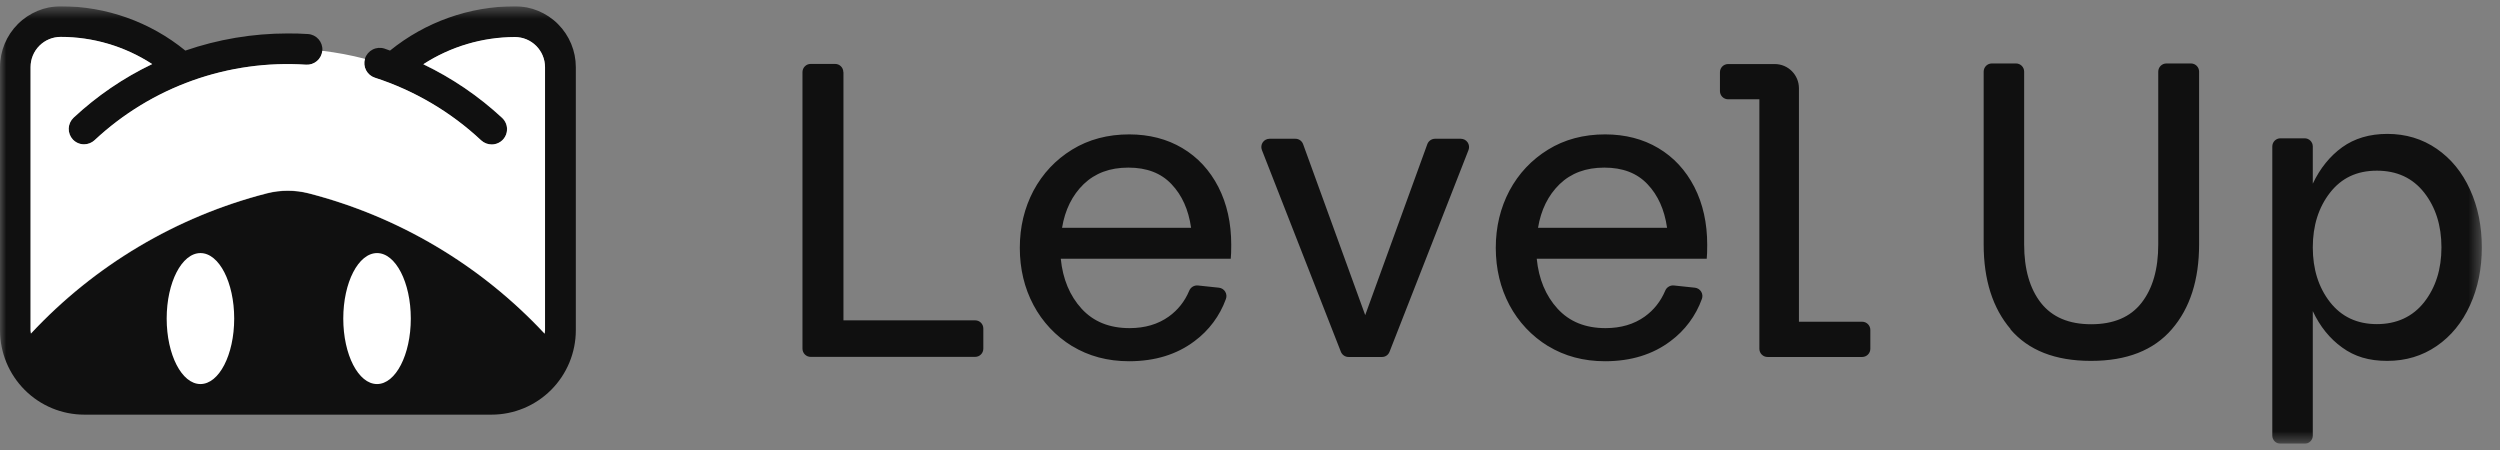 <svg width="200" height="36" viewBox="0 0 200 36" fill="none" xmlns="http://www.w3.org/2000/svg">
<rect x="0" y="0" width="200" height="36" fill="#808080" stroke="none"/>
<g id="Frame" clip-path="url(#clip0_367_36547)">
<g id="Clip path group">
<mask id="mask0_367_36547" style="mask-type:luminance" maskUnits="userSpaceOnUse" x="0" y="0" width="199" height="36">
<g id="a">
<path id="Vector" d="M0 0.5H198.546V35.5H0V0.5Z" fill="white"/>
</g>
</mask>
<g mask="url(#mask0_367_36547)">
<g id="Group">
<path id="Vector_2" d="M67.476 5.768V25.628H78.016C78.375 25.628 78.666 25.92 78.666 26.279V27.897C78.666 28.255 78.375 28.549 78.016 28.549H64.85C64.678 28.549 64.512 28.48 64.39 28.358C64.267 28.236 64.199 28.07 64.198 27.897V5.768C64.198 5.408 64.491 5.114 64.85 5.114H66.816C67.173 5.114 67.466 5.408 67.466 5.768H67.476ZM85.767 27.689C84.463 26.891 83.397 25.758 82.68 24.407C81.951 23.038 81.586 21.512 81.585 19.83C81.585 18.146 81.953 16.633 82.68 15.252C83.418 13.878 84.447 12.784 85.767 11.97C87.09 11.158 88.614 10.751 90.34 10.751C91.945 10.754 93.361 11.119 94.588 11.848C95.818 12.579 96.779 13.616 97.47 14.959C98.157 16.303 98.5 17.845 98.499 19.585C98.5 20.075 98.487 20.447 98.46 20.701H84.862C85.024 22.326 85.581 23.66 86.532 24.701C87.487 25.741 88.761 26.25 90.367 26.25C91.597 26.249 92.642 25.941 93.503 25.325C94.229 24.804 94.779 24.113 95.136 23.264C95.189 23.129 95.284 23.015 95.406 22.939C95.528 22.862 95.672 22.826 95.816 22.836L97.524 23.017C97.625 23.029 97.721 23.063 97.807 23.118C97.892 23.173 97.964 23.246 98.016 23.332C98.069 23.419 98.102 23.516 98.112 23.617C98.122 23.718 98.109 23.82 98.074 23.915C97.588 25.264 96.714 26.439 95.561 27.291C94.142 28.361 92.399 28.897 90.33 28.899C88.614 28.899 87.09 28.492 85.759 27.679L85.767 27.689ZM95.287 18.222C95.082 16.775 94.559 15.612 93.72 14.733C92.88 13.843 91.738 13.409 90.264 13.409C88.79 13.409 87.61 13.852 86.693 14.731C85.778 15.622 85.202 16.785 84.965 18.222H95.287ZM104.25 11.537L109.217 25.21L114.184 11.537C114.23 11.41 114.314 11.301 114.423 11.223C114.533 11.145 114.664 11.102 114.798 11.101H116.866C116.973 11.101 117.079 11.127 117.173 11.177C117.268 11.227 117.349 11.3 117.41 11.388C117.47 11.477 117.508 11.578 117.521 11.685C117.534 11.791 117.52 11.899 117.482 11.999L111.163 28.142C111.116 28.267 111.032 28.374 110.922 28.448C110.813 28.523 110.682 28.561 110.55 28.558H107.883C107.751 28.558 107.622 28.519 107.513 28.445C107.404 28.37 107.319 28.265 107.27 28.142L100.951 11.999C100.912 11.899 100.898 11.791 100.91 11.685C100.922 11.578 100.96 11.476 101.02 11.387C101.081 11.299 101.162 11.226 101.257 11.176C101.352 11.126 101.458 11.101 101.565 11.101H103.635C103.907 11.101 104.155 11.272 104.25 11.537ZM123.845 27.689C122.541 26.891 121.475 25.758 120.757 24.407C120.03 23.038 119.665 21.512 119.662 19.83C119.662 18.146 120.031 16.633 120.757 15.252C121.495 13.878 122.524 12.784 123.845 11.97C125.165 11.156 126.689 10.75 128.417 10.751C130.023 10.754 131.439 11.119 132.666 11.848C133.896 12.579 134.856 13.616 135.548 14.959C136.235 16.303 136.578 17.845 136.577 19.585C136.578 20.075 136.565 20.447 136.538 20.701H122.94C123.1 22.326 123.657 23.66 124.61 24.701C125.565 25.741 126.839 26.25 128.445 26.25C129.674 26.249 130.72 25.941 131.581 25.325C132.308 24.802 132.852 24.115 133.214 23.264C133.267 23.129 133.361 23.015 133.484 22.939C133.606 22.862 133.749 22.826 133.893 22.836L135.602 23.017C135.702 23.029 135.799 23.063 135.884 23.118C135.97 23.173 136.041 23.246 136.094 23.332C136.147 23.419 136.18 23.516 136.19 23.617C136.2 23.718 136.186 23.82 136.151 23.915C135.666 25.264 134.791 26.439 133.639 27.291C132.219 28.361 130.475 28.897 128.408 28.899C126.691 28.899 125.168 28.492 123.837 27.679L123.845 27.689ZM133.365 18.222C133.159 16.775 132.637 15.612 131.798 14.733C130.957 13.843 129.814 13.409 128.342 13.409C126.866 13.409 125.687 13.852 124.771 14.731C123.856 15.622 123.28 16.785 123.043 18.222H133.365ZM160.854 26.336C159.412 24.652 158.693 22.383 158.693 19.546V5.731C158.693 5.371 158.984 5.077 159.346 5.077H161.282C161.639 5.077 161.932 5.369 161.932 5.731V19.546C161.932 21.524 162.379 23.085 163.272 24.228C164.17 25.37 165.512 25.941 167.297 25.939C169.082 25.939 170.431 25.371 171.32 24.228C172.216 23.083 172.663 21.523 172.66 19.546V5.731C172.66 5.371 172.953 5.077 173.313 5.077H175.276C175.635 5.077 175.928 5.369 175.928 5.731V19.546C175.928 22.385 175.202 24.654 173.748 26.336C172.294 28.026 170.137 28.871 167.278 28.871C164.416 28.871 162.272 28.029 160.827 26.336H160.854ZM187.375 27.802C186.382 27.09 185.598 26.119 185.023 24.889V34.847C185.023 35.206 184.73 35.5 184.371 35.5H182.435C182.262 35.499 182.097 35.43 181.975 35.308C181.853 35.185 181.784 35.02 181.784 34.847V11.716C181.784 11.356 182.076 11.064 182.435 11.064H184.371C184.73 11.064 185.023 11.356 185.023 11.716V14.694C185.608 13.463 186.392 12.492 187.373 11.782C188.364 11.07 189.568 10.713 190.983 10.712C192.466 10.712 193.784 11.11 194.938 11.904C196.09 12.699 196.978 13.786 197.602 15.167C198.235 16.547 198.546 18.099 198.546 19.793C198.546 21.484 198.235 23.036 197.602 24.417C196.979 25.797 196.082 26.894 194.938 27.679C193.784 28.473 192.466 28.87 190.983 28.871C189.499 28.871 188.365 28.521 187.375 27.802ZM186.402 24.172C187.321 25.343 188.57 25.929 190.15 25.929C191.728 25.929 193.012 25.344 193.936 24.172C194.855 22.995 195.315 21.535 195.316 19.793C195.316 18.052 194.854 16.584 193.938 15.414C193.019 14.241 191.757 13.654 190.151 13.654C188.546 13.654 187.317 14.241 186.402 15.414C185.487 16.586 185.023 18.052 185.023 19.793C185.023 21.533 185.485 22.997 186.402 24.172ZM143.903 25.739H148.975C149.334 25.739 149.627 26.034 149.627 26.392V27.905C149.627 28.265 149.336 28.558 148.975 28.558H141.402C141.229 28.558 141.064 28.49 140.941 28.368C140.819 28.246 140.75 28.08 140.75 27.907V7.943H138.249C138.076 7.943 137.91 7.875 137.787 7.752C137.665 7.629 137.596 7.463 137.596 7.29V5.777C137.596 5.418 137.887 5.124 138.249 5.124H141.977C143.064 5.124 143.915 6.005 143.915 7.062V25.741L143.903 25.739ZM41.194 0.5C37.557 0.505 34.03 1.756 31.202 4.047C31.052 3.989 30.902 3.935 30.75 3.885C30.439 3.787 30.102 3.815 29.811 3.964C29.521 4.113 29.301 4.37 29.2 4.681C28.992 5.322 29.352 6.022 29.994 6.23C33.128 7.241 36.076 8.972 38.493 11.243C38.733 11.464 39.049 11.581 39.374 11.57C39.699 11.56 40.007 11.421 40.231 11.185C40.452 10.946 40.57 10.629 40.559 10.304C40.548 9.978 40.409 9.67 40.173 9.446C38.302 7.701 36.175 6.253 33.866 5.153C36.047 3.734 38.593 2.978 41.194 2.977C42.526 2.977 43.602 4.056 43.602 5.388V26.441C43.602 26.534 43.583 26.62 43.573 26.705C38.476 21.24 31.927 17.346 24.695 15.48C23.598 15.201 22.449 15.201 21.352 15.48C14.121 17.343 7.572 21.234 2.474 26.696C2.474 26.6 2.447 26.517 2.447 26.431V5.371C2.447 4.037 3.522 2.96 4.854 2.96C7.47 2.96 10 3.724 12.175 5.134C9.87 6.233 7.748 7.681 5.883 9.427C5.647 9.651 5.508 9.959 5.497 10.285C5.486 10.611 5.604 10.928 5.825 11.167C6.05 11.403 6.358 11.541 6.683 11.552C7.009 11.563 7.325 11.446 7.565 11.226C9.823 9.112 12.489 7.485 15.4 6.445C18.311 5.405 21.404 4.975 24.487 5.18C24.812 5.199 25.132 5.088 25.376 4.872C25.62 4.656 25.769 4.353 25.79 4.027C25.809 3.702 25.699 3.381 25.483 3.137C25.268 2.893 24.964 2.744 24.639 2.723C24.101 2.684 23.563 2.676 23.014 2.676C20.2 2.676 17.433 3.148 14.827 4.047C12.013 1.751 8.494 0.499 4.864 0.5C3.574 0.501 2.338 1.015 1.426 1.928C0.514 2.841 0.001 4.079 0 5.371L0 26.419C0.001 28.21 0.712 29.927 1.976 31.193C3.241 32.46 4.955 33.172 6.744 33.172H39.324C41.112 33.171 42.826 32.459 44.09 31.193C45.354 29.927 46.065 28.21 46.066 26.419V5.371C46.065 4.08 45.553 2.842 44.641 1.928C43.729 1.015 42.493 0.502 41.204 0.5H41.194Z" fill="#101010"/>
<path id="Vector_3" d="M16.035 30.724C17.528 30.724 18.736 28.38 18.736 25.486C18.736 22.591 17.528 20.246 16.037 20.246C14.544 20.246 13.334 22.591 13.334 25.486C13.334 28.381 14.544 30.724 16.035 30.724ZM30.163 30.724C31.654 30.724 32.864 28.38 32.864 25.486C32.864 22.591 31.654 20.246 30.165 20.246C28.672 20.246 27.462 22.591 27.462 25.486C27.462 28.381 28.672 30.724 30.163 30.724Z" fill="white"/>
<path id="Vector_4" d="M25.782 4.074C25.749 4.389 25.596 4.678 25.354 4.883C25.113 5.088 24.803 5.191 24.487 5.173C21.404 4.969 18.312 5.4 15.401 6.439C12.491 7.478 9.824 9.103 7.565 11.214C7.336 11.426 7.036 11.544 6.724 11.544C6.556 11.545 6.389 11.511 6.235 11.444C6.081 11.377 5.942 11.279 5.827 11.156C5.605 10.917 5.487 10.6 5.497 10.274C5.508 9.948 5.647 9.639 5.883 9.415C7.751 7.674 9.873 6.226 12.174 5.122C9.995 3.705 7.452 2.951 4.854 2.95C4.215 2.95 3.603 3.204 3.152 3.656C2.7 4.108 2.446 4.722 2.446 5.361V26.412C2.446 26.507 2.466 26.591 2.473 26.676C7.567 21.209 14.118 17.317 21.351 15.461C22.448 15.182 23.598 15.182 24.695 15.461C31.926 17.326 38.475 21.221 43.572 26.686C43.572 26.591 43.602 26.507 43.602 26.421V5.371C43.602 4.731 43.348 4.118 42.896 3.666C42.445 3.214 41.832 2.96 41.194 2.96C38.594 2.968 36.05 3.722 33.866 5.134C36.171 6.242 38.297 7.689 40.174 9.427C40.356 9.595 40.482 9.814 40.537 10.055C40.592 10.297 40.572 10.549 40.481 10.779C40.39 11.009 40.232 11.206 40.027 11.344C39.822 11.483 39.581 11.556 39.334 11.554C39.022 11.553 38.722 11.435 38.493 11.224C36.06 8.95 33.159 7.24 29.994 6.213C29.691 6.116 29.438 5.904 29.29 5.623C29.141 5.341 29.109 5.013 29.2 4.708C28.077 4.415 26.935 4.201 25.782 4.066V4.074Z" fill="white"/>
</g>
</g>
</g>
</g>
<defs>
<clipPath id="clip0_367_36547">
<rect width="200" height="35" fill="white" transform="translate(0 0.5)"/>
</clipPath>
</defs>
</svg>
